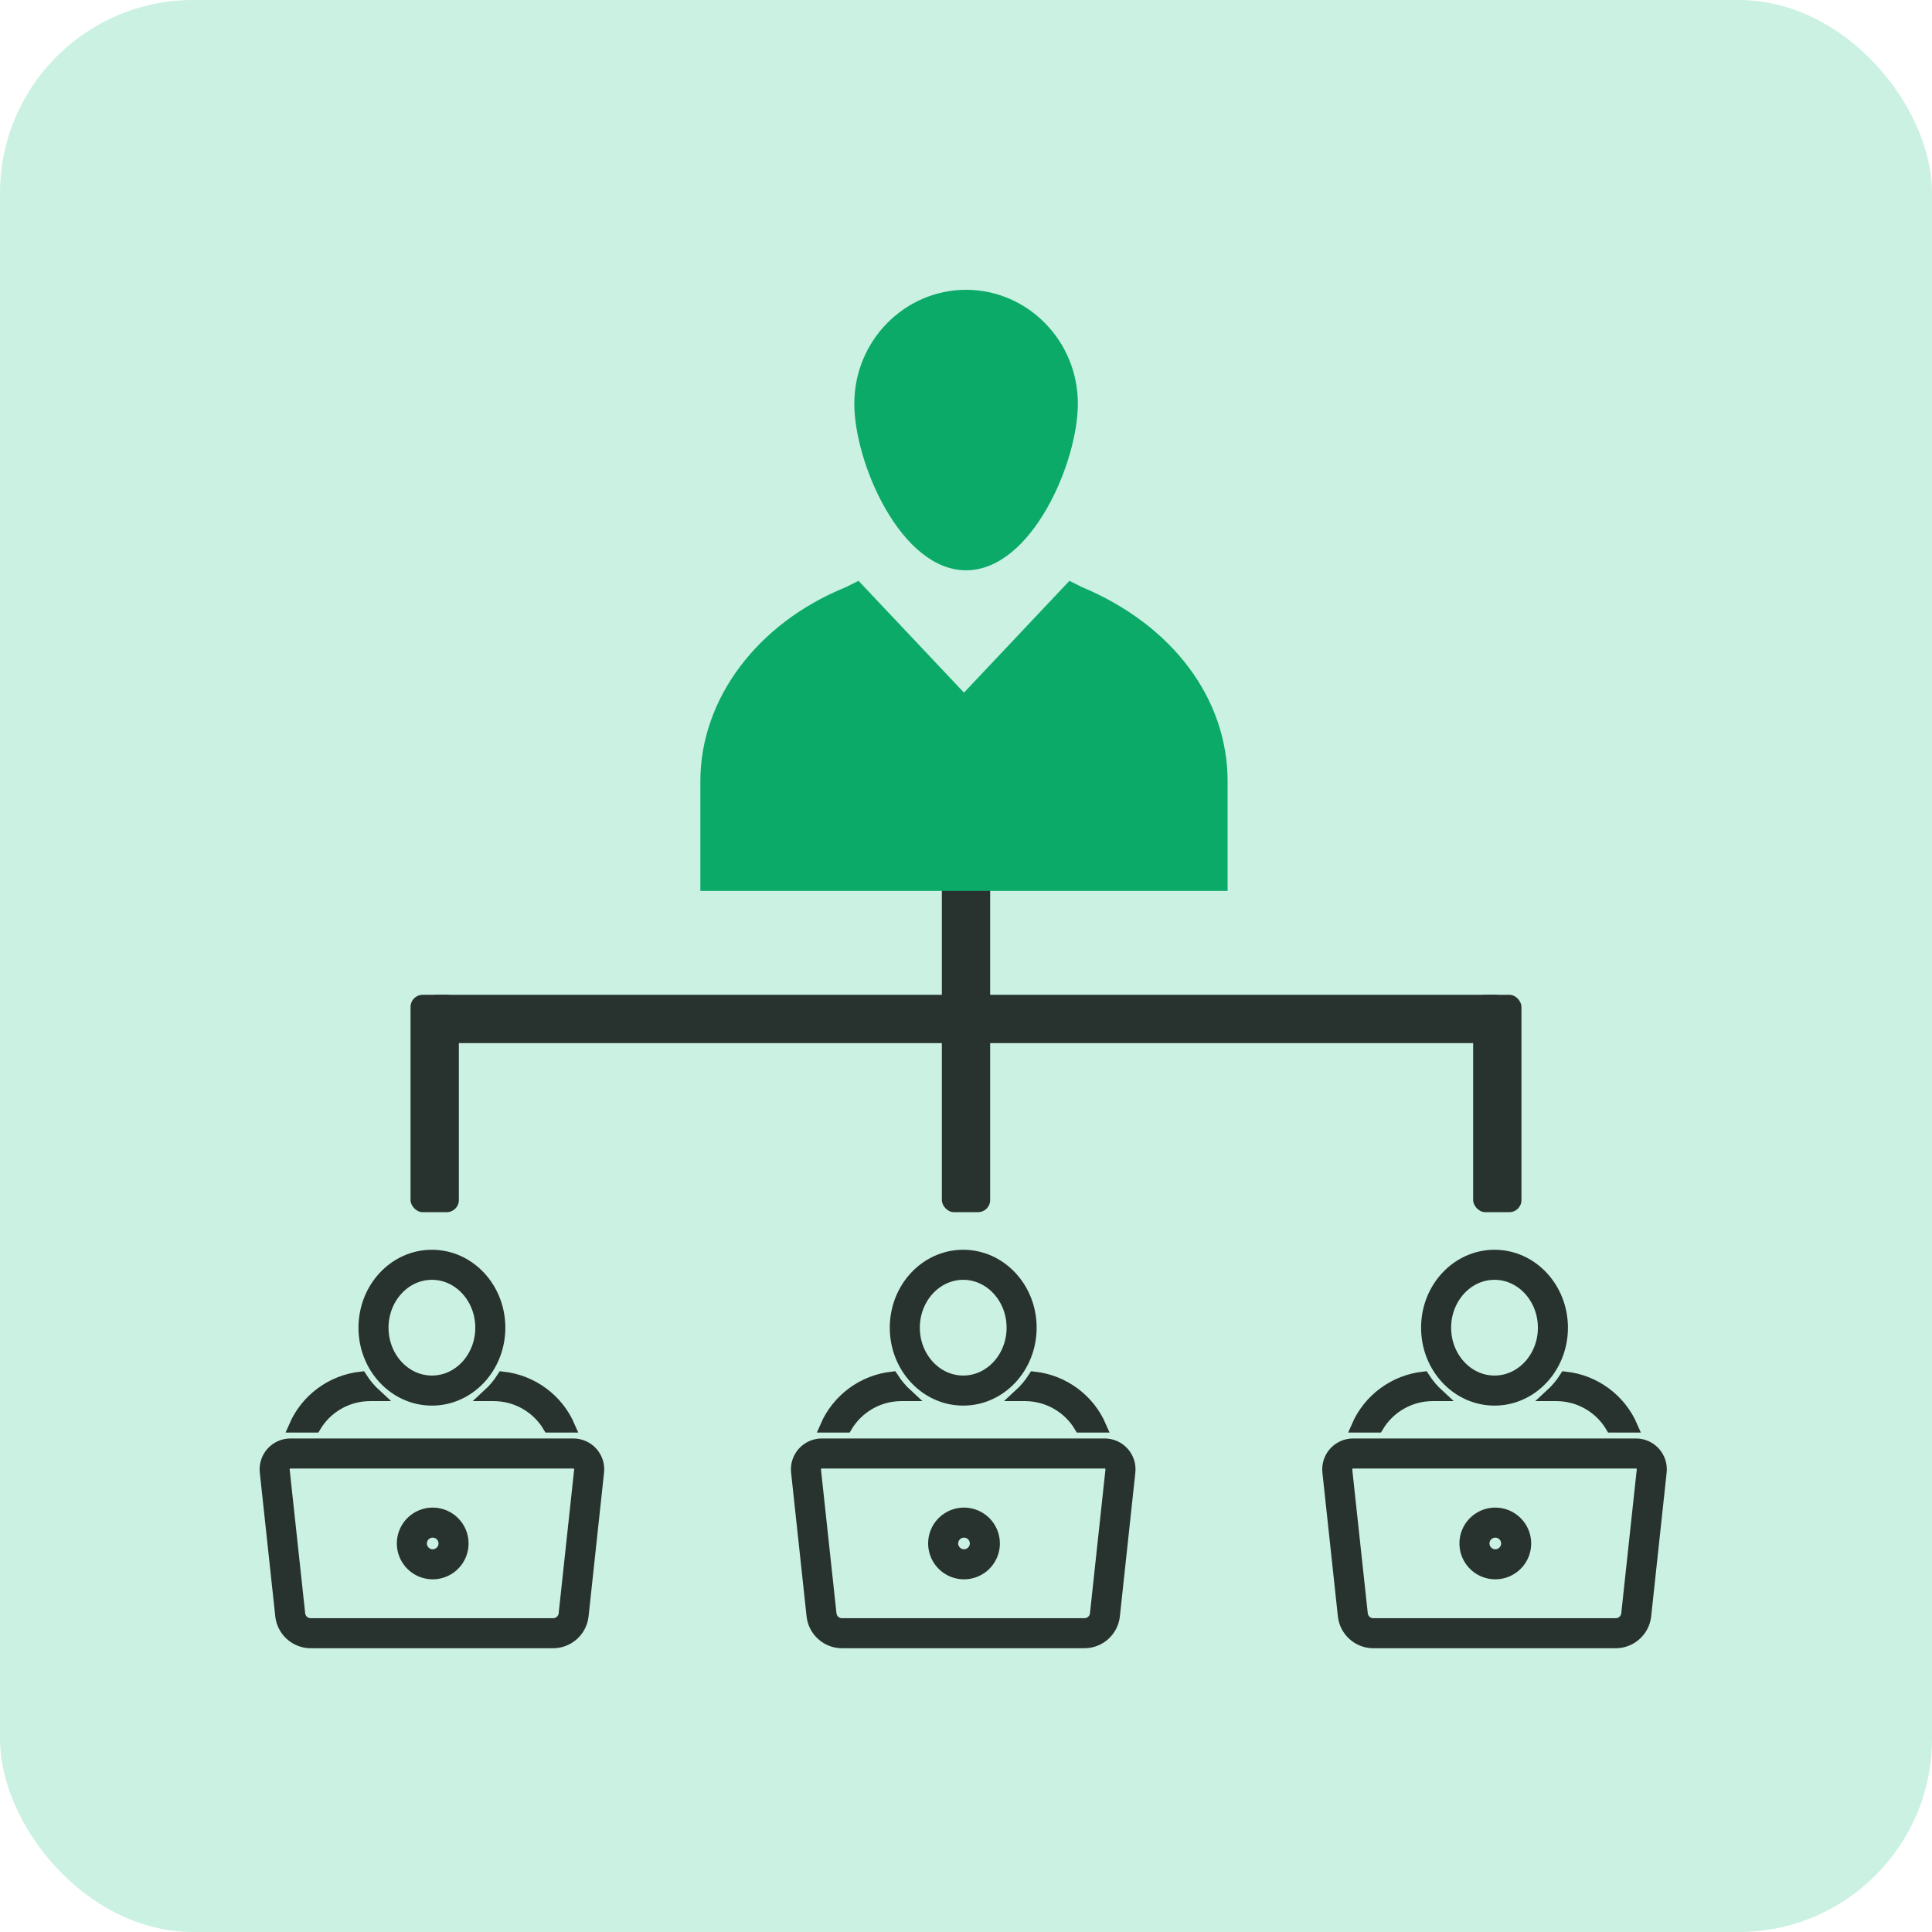 <svg xmlns="http://www.w3.org/2000/svg" width="80" height="80" viewBox="0 0 80 80">
  <g fill="none" fill-rule="evenodd">
    <rect width="80" height="80" fill="#CAF1E1" rx="8"/>
    <g fill-rule="nonzero" transform="translate(11 12)">
      <rect width="2" height="14" x="28" y="24.193" fill="#28322E" rx=".5"/>
      <rect width="2" height="44" x="28" y="8.193" fill="#28322E" transform="rotate(90 29 30.193)"/>
      <rect width="2" height="9" x="6" y="29.193" fill="#28322E" rx=".5"/>
      <rect width="2" height="9" x="50" y="29.193" fill="#28322E" rx=".5"/>
      <path fill="#0BAA69" d="M11.004 11.615C8.296 11.615 6.375 7.161 6.375 4.716 6.375 2.096 8.471 0 11.004 0 13.536 0 15.632 2.096 15.632 4.716 15.632 7.161 13.711 11.615 11.004 11.615zM22.007 24.889L0 24.889 0 20.348C0 16.942 2.358 13.798 6.026 12.313L6.55 12.051 10.916 16.68 15.283 12.051 15.807 12.313C19.562 13.885 21.832 16.942 21.832 20.348L21.832 24.889 22.007 24.889z" transform="translate(18)"/>
      <g fill="#28322E" stroke="#28322E" stroke-width=".5" transform="translate(0 40)">
        <path d="M6.885 5.953C8.426 5.953 9.675 4.621 9.675 2.977 9.675 1.332 8.426-3.85303156e-14 6.885-3.85303156e-14 5.343-3.85303156e-14 4.094 1.332 4.094 2.977 4.094 4.621 5.343 5.953 6.885 5.953zM6.885.744C8.013.744 8.931 1.746 8.931 2.977 8.931 4.208 8.013 5.209 6.885 5.209 5.756 5.209 4.838 4.208 4.838 2.977 4.838 1.746 5.756.744 6.885.744zM11.731 7.07L12.564 7.07C12.08 5.951 11.033 5.179 9.821 5.045 9.651 5.311 9.447 5.554 9.215 5.767L9.442 5.767C10.382 5.766 11.252 6.262 11.731 7.07L11.731 7.07zM4.327 5.767L4.554 5.767C4.322 5.554 4.119 5.311 3.948 5.045 2.737 5.179 1.69 5.951 1.205 7.07L2.039 7.07C2.518 6.262 3.388 5.766 4.327 5.767L4.327 5.767zM12.728 7.814L1.042 7.814C.745 7.81.461 7.934.263 8.155.065 8.375-.028 8.671.008 8.966L.65 14.928C.728 15.532 1.235 15.987 1.844 16L11.926 16C12.534 15.987 13.042 15.532 13.12 14.928L13.762 8.966C13.798 8.671 13.705 8.376 13.507 8.155 13.308 7.934 13.024 7.81 12.728 7.814zM13.022 8.886L12.38 14.848C12.345 15.075 12.155 15.246 11.926 15.256L1.844 15.256C1.614 15.246 1.424 15.075 1.39 14.848L.747 8.886C.734 8.801.759 8.715.817 8.652.874 8.588.957 8.554 1.042 8.558L12.728 8.558C12.813 8.554 12.896 8.588 12.953 8.652 13.01 8.716 13.036 8.802 13.022 8.886L13.022 8.886z"/>
        <path d="M6.917,10.676 C6.418,10.676 5.967,10.977 5.776,11.438 C5.585,11.9 5.691,12.431 6.044,12.784 C6.397,13.138 6.929,13.243 7.39,13.052 C7.852,12.861 8.153,12.41 8.153,11.911 C8.152,11.229 7.599,10.677 6.917,10.676 Z M6.917,12.402 C6.646,12.402 6.426,12.182 6.426,11.911 C6.426,11.64 6.646,11.42 6.917,11.42 C7.188,11.42 7.408,11.64 7.408,11.911 C7.408,12.182 7.188,12.401 6.917,12.402 L6.917,12.402 Z"/>
      </g>
      <g fill="#28322E" stroke="#28322E" stroke-width=".5" transform="translate(22 40)">
        <path d="M6.885 5.953C8.426 5.953 9.675 4.621 9.675 2.977 9.675 1.332 8.426-3.85303156e-14 6.885-3.85303156e-14 5.343-3.85303156e-14 4.094 1.332 4.094 2.977 4.094 4.621 5.343 5.953 6.885 5.953zM6.885.744C8.013.744 8.931 1.746 8.931 2.977 8.931 4.208 8.013 5.209 6.885 5.209 5.756 5.209 4.838 4.208 4.838 2.977 4.838 1.746 5.756.744 6.885.744zM11.731 7.07L12.564 7.07C12.08 5.951 11.033 5.179 9.821 5.045 9.651 5.311 9.447 5.554 9.215 5.767L9.442 5.767C10.382 5.766 11.252 6.262 11.731 7.07L11.731 7.07zM4.327 5.767L4.554 5.767C4.322 5.554 4.119 5.311 3.948 5.045 2.737 5.179 1.69 5.951 1.205 7.07L2.039 7.07C2.518 6.262 3.388 5.766 4.327 5.767L4.327 5.767zM12.728 7.814L1.042 7.814C.745 7.81.461 7.934.263 8.155.065 8.375-.028 8.671.008 8.966L.65 14.928C.728 15.532 1.235 15.987 1.844 16L11.926 16C12.534 15.987 13.042 15.532 13.12 14.928L13.762 8.966C13.798 8.671 13.705 8.376 13.507 8.155 13.308 7.934 13.024 7.81 12.728 7.814zM13.022 8.886L12.38 14.848C12.345 15.075 12.155 15.246 11.926 15.256L1.844 15.256C1.614 15.246 1.424 15.075 1.39 14.848L.747 8.886C.734 8.801.759 8.715.817 8.652.874 8.588.957 8.554 1.042 8.558L12.728 8.558C12.813 8.554 12.896 8.588 12.953 8.652 13.01 8.716 13.036 8.802 13.022 8.886L13.022 8.886z"/>
        <path d="M6.917,10.676 C6.418,10.676 5.967,10.977 5.776,11.438 C5.585,11.9 5.691,12.431 6.044,12.784 C6.397,13.138 6.929,13.243 7.39,13.052 C7.852,12.861 8.153,12.41 8.153,11.911 C8.152,11.229 7.599,10.677 6.917,10.676 Z M6.917,12.402 C6.646,12.402 6.426,12.182 6.426,11.911 C6.426,11.64 6.646,11.42 6.917,11.42 C7.188,11.42 7.408,11.64 7.408,11.911 C7.408,12.182 7.188,12.401 6.917,12.402 L6.917,12.402 Z"/>
      </g>
      <g fill="#28322E" stroke="#28322E" stroke-width=".5" transform="translate(44 40)">
        <path d="M6.885 5.953C8.426 5.953 9.675 4.621 9.675 2.977 9.675 1.332 8.426-3.85303156e-14 6.885-3.85303156e-14 5.343-3.85303156e-14 4.094 1.332 4.094 2.977 4.094 4.621 5.343 5.953 6.885 5.953zM6.885.744C8.013.744 8.931 1.746 8.931 2.977 8.931 4.208 8.013 5.209 6.885 5.209 5.756 5.209 4.838 4.208 4.838 2.977 4.838 1.746 5.756.744 6.885.744zM11.731 7.07L12.564 7.07C12.08 5.951 11.033 5.179 9.821 5.045 9.651 5.311 9.447 5.554 9.215 5.767L9.442 5.767C10.382 5.766 11.252 6.262 11.731 7.07L11.731 7.07zM4.327 5.767L4.554 5.767C4.322 5.554 4.119 5.311 3.948 5.045 2.737 5.179 1.69 5.951 1.205 7.07L2.039 7.07C2.518 6.262 3.388 5.766 4.327 5.767L4.327 5.767zM12.728 7.814L1.042 7.814C.745 7.81.461 7.934.263 8.155.065 8.375-.028 8.671.008 8.966L.65 14.928C.728 15.532 1.235 15.987 1.844 16L11.926 16C12.534 15.987 13.042 15.532 13.12 14.928L13.762 8.966C13.798 8.671 13.705 8.376 13.507 8.155 13.308 7.934 13.024 7.81 12.728 7.814zM13.022 8.886L12.38 14.848C12.345 15.075 12.155 15.246 11.926 15.256L1.844 15.256C1.614 15.246 1.424 15.075 1.39 14.848L.747 8.886C.734 8.801.759 8.715.817 8.652.874 8.588.957 8.554 1.042 8.558L12.728 8.558C12.813 8.554 12.896 8.588 12.953 8.652 13.01 8.716 13.036 8.802 13.022 8.886L13.022 8.886z"/>
        <path d="M6.917,10.676 C6.418,10.676 5.967,10.977 5.776,11.438 C5.585,11.9 5.691,12.431 6.044,12.784 C6.397,13.138 6.929,13.243 7.39,13.052 C7.852,12.861 8.153,12.41 8.153,11.911 C8.152,11.229 7.599,10.677 6.917,10.676 Z M6.917,12.402 C6.646,12.402 6.426,12.182 6.426,11.911 C6.426,11.64 6.646,11.42 6.917,11.42 C7.188,11.42 7.408,11.64 7.408,11.911 C7.408,12.182 7.188,12.401 6.917,12.402 L6.917,12.402 Z"/>
      </g>
    </g>
  </g>
</svg>
